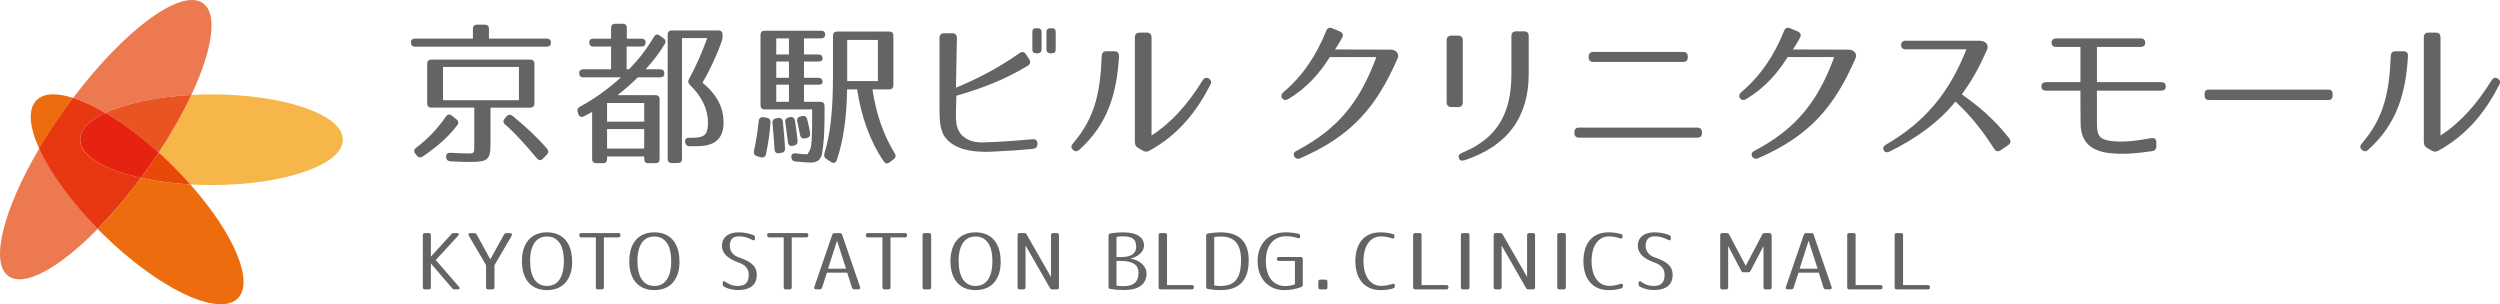 <?xml version="1.0" encoding="UTF-8"?>
<svg id="_レイヤー_2" data-name="レイヤー 2" xmlns="http://www.w3.org/2000/svg" viewBox="0 0 276 33.58">
  <defs>
    <style>
      .cls-1 {
        fill: #646464;
      }

      .cls-2 {
        fill: #ed7950;
      }

      .cls-3 {
        fill: #f7b649;
      }

      .cls-4 {
        fill: #e62310;
      }

      .cls-5 {
        fill: #e73811;
      }

      .cls-6 {
        fill: #ec6c0e;
      }

      .cls-7 {
        fill: #e84908;
      }

      .cls-8 {
        fill: #e95520;
      }
    </style>
  </defs>
  <g id="_レイヤー_1-2" data-name="レイヤー 1">
    <g>
      <g>
        <path class="cls-3" d="M37.85,15.42c0-2.76-6.49-5-14.5-5-.76,0-1.5.02-2.22.06-.94,2-2.15,4.16-3.6,6.37.49.44.97.89,1.45,1.37.72.71,1.4,1.42,2.03,2.14.76.04,1.54.07,2.34.07,8.01,0,14.5-2.24,14.5-5Z"/>
        <path class="cls-6" d="M10.79,25.28c.17.17.34.34.51.51,6.13,6.05,12.82,9.25,14.94,7.16,1.87-1.85-.44-7.2-5.23-12.59-1.98-.11-3.82-.36-5.44-.72-1.57,2.12-3.2,4.03-4.78,5.64Z"/>
        <path class="cls-6" d="M8.08,10.81c-1.81-.58-3.25-.54-4.04.25-.99.97-.81,2.93.29,5.35.81-1.37,1.72-2.78,2.72-4.18.34-.48.69-.95,1.04-1.41Z"/>
        <path class="cls-7" d="M18.98,18.21c-.48-.47-.97-.93-1.45-1.37-.39.59-.79,1.18-1.21,1.78-.25.34-.49.68-.74,1.02,1.62.36,3.46.61,5.44.72-.64-.72-1.31-1.43-2.03-2.14Z"/>
        <path class="cls-2" d="M21.13,10.48c2.33-4.98,2.96-8.97,1.26-10.14-2.41-1.67-8.65,2.96-14.31,10.47,1.08.34,2.29.91,3.58,1.66,2.22-1.04,5.59-1.78,9.47-1.99Z"/>
        <path class="cls-2" d="M4.32,16.41C.36,23.14-1.16,29.04.96,30.5c1.78,1.23,5.65-.97,9.83-5.23-3.02-3.07-5.28-6.24-6.47-8.87Z"/>
        <path class="cls-8" d="M17.52,16.85c1.45-2.2,2.66-4.36,3.6-6.37-3.88.21-7.25.94-9.47,1.99,1.86,1.09,3.87,2.58,5.87,4.38Z"/>
        <path class="cls-5" d="M8.85,15.42c0-1.11,1.04-2.13,2.8-2.95-1.29-.75-2.5-1.32-3.58-1.66-.35.46-.69.93-1.04,1.41-1,1.41-1.91,2.81-2.72,4.18,1.19,2.63,3.45,5.8,6.47,8.87,1.58-1.61,3.21-3.51,4.78-5.64-4.04-.89-6.72-2.44-6.72-4.22Z"/>
        <path class="cls-4" d="M8.85,15.42c0,1.77,2.68,3.33,6.72,4.22.25-.33.49-.67.74-1.02.42-.59.82-1.19,1.21-1.78-2-1.8-4.01-3.29-5.87-4.38-1.76.83-2.8,1.85-2.8,2.95Z"/>
      </g>
      <g>
        <path class="cls-1" d="M60.82,4.73c0,.28-.16.42-.47.42h-14.51c-.31,0-.47-.16-.47-.47,0-.28.16-.42.47-.42h6.37v-1.07c0-.31.16-.47.47-.47h.83c.31,0,.47.16.47.47v1.07h6.37c.31,0,.47.16.47.47ZM50.49,13.81c-.94,1.26-2.25,2.41-3.81,3.46-.26.17-.48.14-.66-.09l-.17-.21c-.19-.24-.16-.47.09-.66,1.21-.9,2.32-2.04,3.29-3.44.19-.26.42-.29.66-.1l.5.4c.22.19.28.4.1.64ZM58.55,11.89h-4.4v3.93c0,1.8-.24,2.06-2.27,2.06-.61,0-1.33-.02-2.16-.07-.29-.02-.45-.19-.47-.47-.02-.33.16-.48.48-.47,1.04.05,1.7.07,1.96.07.69,0,.67.02.67-1.13v-3.93h-4.73c-.31,0-.47-.16-.47-.47v-4.36c0-.31.16-.47.47-.47h10.9c.31,0,.47.16.47.47v4.36c0,.31-.16.47-.47.47ZM57.29,7.39h-8.38v3.67h8.38v-3.67ZM56.58,12.79c1.45,1.18,2.75,2.39,3.81,3.62.19.23.19.45-.02.66l-.43.45c-.23.23-.47.21-.66-.03-1.21-1.44-2.35-2.73-3.51-3.74-.23-.19-.26-.42-.05-.66l.21-.24c.19-.23.42-.24.66-.05Z"/>
        <path class="cls-1" d="M71.26,4.74c0,.26-.16.4-.47.4h-1.61v2.51h.26c.99-1,1.87-2.11,2.75-3.58.16-.28.38-.33.64-.14l.42.29c.24.17.29.4.14.64-.67,1.11-1.3,1.87-2.11,2.79h1.59c.31,0,.47.16.47.47,0,.28-.16.42-.47.42h-2.46c-.54.55-1.28,1.21-2.23,1.96h4.17c.31,0,.47.16.47.47v6.58c0,.31-.16.47-.47.47h-.76c-.31,0-.47-.16-.47-.47v-.28h-4.1v.28c0,.31-.16.47-.47.47h-.71c-.31,0-.47-.16-.47-.47v-5.19l-.9.48c-.28.14-.52.05-.62-.24l-.07-.21c-.09-.28,0-.48.24-.61,1.52-.81,3.01-1.87,4.54-3.24h-4.15c-.31,0-.47-.16-.47-.47,0-.28.16-.42.47-.42h3.05v-2.51h-1.94c-.31,0-.47-.16-.47-.47,0-.26.16-.4.47-.4h1.94v-1.18c0-.31.16-.47.47-.47h.8c.31,0,.47.16.47.47v1.18h1.61c.31,0,.47.16.47.47ZM71.12,11.37h-4.1v2.06h4.1v-2.06ZM71.12,14.25h-4.1v2.15h4.1v-2.15ZM79.69,4.53c-.5,1.42-1.19,2.96-2.13,4.6,1.63,1.35,2.32,2.75,2.32,4.43s-.9,2.58-2.91,2.58h-.83c-.29,0-.45-.14-.5-.43-.05-.31.1-.5.43-.5h.31c1.38,0,1.78-.31,1.78-1.68,0-1.51-.73-2.94-1.99-4.15-.21-.21-.24-.42-.1-.66.73-1.35,1.42-2.86,2.01-4.52h-2.79v13.33c0,.31-.16.47-.47.47h-.64c-.31,0-.47-.16-.47-.47V3.83c0-.31.16-.47.47-.47h5.12c.31,0,.47.16.47.47v.14c0,.23-.02.36-.09.57Z"/>
        <path class="cls-1" d="M85.06,13.52c-.07,1.14-.24,2.3-.5,3.51-.07.29-.28.42-.57.33l-.42-.12c-.28-.09-.4-.28-.33-.57.23-1.04.4-2.15.52-3.31.03-.29.23-.47.52-.42l.35.05c.29.05.45.23.43.52ZM91.1,3.81c0,.28-.16.43-.47.43h-1.87v1.77h1.58c.31,0,.47.16.47.47,0,.21-.16.31-.47.31h-1.58v1.8h1.58c.31,0,.47.16.47.47,0,.19-.16.29-.47.29h-1.58v1.89h1.8c.31,0,.47.16.47.47v.4c0,1.7-.03,2.98-.14,3.84-.09.8-.12,1.3-.43,1.64-.1.16-.45.36-.92.36-.36,0-.95-.05-1.71-.12-.29-.03-.45-.19-.47-.48-.02-.31.17-.45.5-.42.5.07.9.1,1.26.1.03,0,.38-.5.43-.93.05-.33.07-.81.09-1.42.02-.61.02-1.49.02-2.6h-5.23c-.31,0-.47-.16-.47-.47V3.86c0-.31.16-.47.47-.47h6.2c.31,0,.47.14.47.42ZM86.43,13.45c.1,1.02.19,1.99.24,2.93.02.29-.14.45-.43.5l-.23.03c-.31.05-.48-.1-.5-.42-.05-.87-.14-1.84-.23-2.91-.03-.29.12-.47.42-.52l.21-.03c.29-.05.48.1.52.42ZM87.1,4.24h-1.4v1.77h1.4v-1.77ZM87.1,6.79h-1.4v1.8h1.4v-1.8ZM87.1,9.35h-1.4v1.89h1.4v-1.89ZM87.76,13.31c.12.78.23,1.51.29,2.22.03.29-.1.47-.38.54l-.14.03c-.31.07-.5-.09-.54-.4-.09-.71-.19-1.45-.29-2.2-.05-.29.09-.47.38-.54l.14-.03c.29-.07.5.09.54.38ZM89.11,13.16c.16.59.26,1.16.33,1.54.05.29-.09.47-.38.54l-.16.03c-.31.07-.5-.05-.57-.36l-.31-1.49c-.07-.29.07-.5.35-.57l.16-.03c.29-.07.5.05.59.35ZM98.15,9.87h-1.83c.4,2.73,1.25,5.12,2.46,7.05.16.26.12.47-.12.66l-.43.33c-.24.19-.48.17-.66-.09-1.44-2.06-2.51-4.95-2.94-7.95h-1.11c-.05,3.15-.42,5.69-1.14,7.81-.1.31-.35.38-.62.21l-.52-.33c-.23-.14-.29-.35-.23-.61.66-2.15.95-4.66.95-8.64V3.95c0-.31.16-.47.47-.47h5.73c.31,0,.47.16.47.47v5.45c0,.31-.16.47-.47.47ZM96.92,4.41h-3.39v4.54h3.39v-4.54Z"/>
        <path class="cls-1" d="M114.02,16.44c-2.32.21-3.38.24-3.38.24-1.33.1-2.86.17-4.24-.21-.92-.26-2.01-.87-2.37-1.9-.26-.71-.31-1.38-.31-2.63v-7.75c0-.35.19-.52.52-.52h.9c.33,0,.5.19.5.52l-.1,5.49c2.18-.9,4.54-2.08,7.01-3.81.28-.21.54-.16.73.14l.35.54c.17.28.12.54-.17.71-2.6,1.58-5.19,2.53-7.88,3.31l-.03,1.38c-.02.47-.03,1,.02,1.52s.21.95.5,1.32c.64.78,1.68.97,2.54.93,1.73-.05,3.41-.17,5.38-.35.36-.03.55.14.55.48v.03c0,.33-.17.52-.52.55ZM114.52,5.89h-.1c-.31,0-.45-.14-.45-.43v-1.92c0-.29.14-.43.45-.43h.1c.29,0,.47.14.47.43v1.92c0,.29-.17.43-.47.43ZM116.1,5.89h-.1c-.29,0-.47-.14-.47-.43v-1.92c0-.29.17-.43.47-.43h.1c.31,0,.45.14.45.43v1.92c0,.29-.14.43-.45.43Z"/>
        <path class="cls-1" d="M123.54,6.2c-.24,4.08-1.21,7.48-4.38,10.33-.24.23-.5.21-.71,0-.23-.21-.23-.43,0-.69,2.54-2.94,3.03-5.89,3.18-9.66.02-.35.19-.52.52-.52h.88c.35,0,.52.19.5.54ZM125.29,15.72V4.12c0-.35.19-.52.52-.52h.8c.33,0,.52.17.52.52v10.84c2.27-1.47,4.07-3.55,5.63-6.08.19-.29.42-.38.69-.21.26.16.33.4.17.69-1.42,2.79-3.44,5.49-6.75,7.29-.26.14-.47.12-.71-.02l-.5-.29c-.26-.16-.36-.33-.36-.62Z"/>
        <path class="cls-1" d="M154.3,6.44c-2.35,5.38-5.05,8.55-10.77,11.04-.57.24-1-.52-.43-.81,4.73-2.48,7.05-5.52,8.85-10.37h-5.14c-1.11,1.77-2.56,3.44-4.59,4.64-.59.35-1.02-.35-.57-.73,2.2-1.85,3.7-4.15,4.76-6.8.12-.31.36-.42.67-.29l.83.35c.33.14.42.38.26.69-.24.45-.45.81-.78,1.3l6.08.02c.59-.03,1.07.42.83.97Z"/>
        <path class="cls-1" d="M160.23,3.93h.74c.33,0,.52.17.52.52v6.85c0,.33-.17.52-.52.52h-.74c-.33,0-.52-.19-.52-.52v-6.85c0-.33.19-.52.52-.52ZM161.68,17.69c-.33.1-.54.02-.62-.23-.09-.26.03-.45.35-.59,3.93-1.61,5.45-4.38,5.45-8.72V3.98c0-.35.19-.52.52-.52h.87c.35,0,.52.17.52.52v4.17c0,4.66-2.23,7.94-7.08,9.54Z"/>
        <path class="cls-1" d="M174.33,14.09h13.05c.33,0,.52.17.52.52v.07c0,.33-.17.52-.52.52h-13.05c-.33,0-.52-.19-.52-.52v-.07c0-.35.19-.52.52-.52ZM175.91,5.73h9.9c.35,0,.52.17.52.52v.07c0,.33-.17.52-.52.52h-9.9c-.35,0-.52-.19-.52-.52v-.07c0-.35.19-.52.52-.52Z"/>
        <path class="cls-1" d="M204.85,6.44c-2.35,5.38-5.05,8.55-10.77,11.04-.57.24-1-.52-.43-.81,4.73-2.48,7.05-5.52,8.85-10.37h-5.14c-1.11,1.77-2.56,3.44-4.59,4.64-.59.35-1.02-.35-.57-.73,2.2-1.85,3.7-4.15,4.76-6.8.12-.31.36-.42.67-.29l.83.35c.33.14.42.38.26.69-.24.45-.45.81-.78,1.3l6.08.02c.59-.03,1.07.42.83.97Z"/>
        <path class="cls-1" d="M220.16,16.44c-1.3-2.03-2.56-3.64-4.28-5.23-1.82,2.27-4.34,4.08-7.27,5.52-.29.14-.52.1-.64-.14-.14-.24-.05-.45.24-.62,4.4-2.56,7.01-5.8,8.88-10.52h-6.75c-.62,0-.62-.95,0-.95h8.24c.69.03,1.02.48.78,1.02-.99,2.2-1.7,3.41-2.77,4.9,1.73,1.23,3.43,2.58,5.23,4.85.21.28.17.55-.1.74l-.83.57c-.28.19-.54.16-.73-.14Z"/>
        <path class="cls-1" d="M231.88,15.13c.31.29.88.43,1.52.47,1.16.09,2.37-.03,4.09-.35.36-.07.57.1.57.47v.42c0,.33-.16.5-.48.55-1.77.26-3.06.35-4.43.24-.74-.07-1.63-.21-2.39-.78-.81-.61-1.06-1.63-1.06-2.49-.02-1.23-.02-2.44-.02-3.65h-3.79c-.33,0-.52-.16-.52-.47s.19-.47.52-.47h3.79v-3.89h-2.67c-.33,0-.52-.16-.52-.47s.19-.47.52-.47h9.3c.35,0,.52.16.52.47s-.17.47-.52.47h-4.81v3.89h7.08c.35,0,.52.16.52.47s-.17.47-.52.47h-7.08v3.63c0,.69.09,1.21.38,1.49Z"/>
        <path class="cls-1" d="M257.05,11.04h-13.19c-.31,0-.47-.16-.47-.47v-.21c0-.31.16-.47.47-.47h13.19c.31,0,.47.16.47.47v.21c0,.31-.16.47-.47.47Z"/>
        <path class="cls-1" d="M265.84,6.2c-.24,4.08-1.21,7.48-4.38,10.33-.24.23-.5.21-.71,0-.23-.21-.23-.43,0-.69,2.54-2.94,3.03-5.89,3.19-9.66.02-.35.19-.52.52-.52h.88c.35,0,.52.19.5.54ZM267.59,15.72V4.12c0-.35.19-.52.52-.52h.8c.33,0,.52.17.52.52v10.84c2.27-1.47,4.07-3.55,5.63-6.08.19-.29.42-.38.69-.21.26.16.33.4.17.69-1.42,2.79-3.44,5.49-6.75,7.29-.26.14-.47.12-.71-.02l-.5-.29c-.26-.16-.36-.33-.36-.62Z"/>
      </g>
      <g>
        <path class="cls-1" d="M50.59,26.01l-2.48,2.7,2.57,2.96c.13.15.07.28-.12.28h-.36c-.11,0-.2-.03-.28-.13l-2.35-2.73v2.63c0,.15-.08.23-.23.23h-.43c-.15,0-.23-.08-.23-.23v-5.76c0-.15.08-.23.23-.23h.43c.15,0,.23.08.23.23v2.37l2.26-2.48c.08-.09.16-.12.28-.12h.36c.19,0,.25.13.12.28Z"/>
        <path class="cls-1" d="M56.5,26.01l-1.91,3.26v2.45c0,.15-.08.23-.23.23h-.47c-.15,0-.23-.08-.23-.23v-2.45l-1.91-3.26c-.09-.16-.03-.27.16-.27h.45c.13,0,.21.05.27.16l1.5,2.73,1.51-2.73c.06-.1.14-.16.27-.16h.42c.18,0,.24.11.16.27Z"/>
        <path class="cls-1" d="M63.17,28.84c0,1-.22,1.73-.73,2.35-.44.52-1.16.84-2.05.84-1.76,0-2.77-1.2-2.77-3.19s1.01-3.19,2.77-3.19,2.77,1.2,2.77,3.19ZM58.53,28.84c0,1.81.7,2.73,1.86,2.73s1.86-.92,1.86-2.73c0-.9-.18-1.63-.48-2.03-.38-.51-.81-.7-1.39-.7-1.16,0-1.86.92-1.86,2.73Z"/>
        <path class="cls-1" d="M68.5,25.96v.02c0,.15-.08.23-.23.23h-1.6v5.51c0,.15-.08.23-.23.23h-.43c-.15,0-.23-.08-.23-.23v-5.51h-1.6c-.15,0-.23-.08-.23-.23v-.02c0-.15.08-.23.23-.23h4.09c.15,0,.23.08.23.23Z"/>
        <path class="cls-1" d="M75.02,28.84c0,1-.22,1.73-.73,2.35-.44.52-1.16.84-2.05.84-1.76,0-2.77-1.2-2.77-3.19s1.01-3.19,2.77-3.19,2.77,1.2,2.77,3.19ZM70.38,28.84c0,1.81.7,2.73,1.86,2.73s1.86-.92,1.86-2.73c0-.9-.18-1.63-.48-2.03-.38-.51-.81-.7-1.39-.7-1.16,0-1.86.92-1.86,2.73Z"/>
        <path class="cls-1" d="M80.07,31.11c.48.33.9.46,1.38.46.8,0,1.21-.36,1.21-1.21,0-.7-.36-1.11-1.15-1.39-1.24-.44-1.81-1.06-1.81-1.84,0-.89.67-1.48,1.83-1.48.61,0,1.18.11,1.66.31.11.04.16.14.16.26v.13c0,.17-.11.23-.27.15-.55-.29-1.01-.41-1.5-.41-.6,0-1.01.29-1.01,1.04,0,.63.39,1.08,1.02,1.29,1.47.51,1.96,1.04,1.96,1.93,0,1.06-.69,1.67-2.06,1.67-.56,0-1.12-.13-1.54-.36-.11-.06-.16-.14-.16-.27v-.16c0-.19.12-.24.28-.14Z"/>
        <path class="cls-1" d="M89.24,25.96v.02c0,.15-.08.23-.23.23h-1.6v5.51c0,.15-.08.23-.23.23h-.43c-.15,0-.23-.08-.23-.23v-5.51h-1.6c-.15,0-.23-.08-.23-.23v-.02c0-.15.08-.23.23-.23h4.09c.15,0,.23.08.23.23Z"/>
        <path class="cls-1" d="M92.97,25.92l1.98,5.76c.05.16-.02.26-.18.26h-.45c-.14,0-.22-.06-.26-.18l-.53-1.66h-2.24l-.53,1.66c-.04.12-.12.18-.26.18h-.42c-.16,0-.23-.1-.18-.26l1.98-5.76c.04-.12.12-.18.25-.18h.61c.13,0,.21.06.25.18ZM93.4,29.66l-.99-3.09-.99,3.09h1.98Z"/>
        <path class="cls-1" d="M100.14,25.96v.02c0,.15-.08.23-.23.23h-1.6v5.51c0,.15-.08.23-.23.23h-.43c-.15,0-.23-.08-.23-.23v-5.51h-1.6c-.15,0-.23-.08-.23-.23v-.02c0-.15.08-.23.23-.23h4.09c.15,0,.23.08.23.23Z"/>
        <path class="cls-1" d="M102.8,25.96v5.76c0,.15-.08.23-.23.23h-.49c-.15,0-.23-.08-.23-.23v-5.76c0-.15.08-.23.23-.23h.49c.15,0,.23.08.23.23Z"/>
        <path class="cls-1" d="M110.48,28.84c0,1-.22,1.73-.73,2.35-.44.52-1.16.84-2.05.84-1.76,0-2.77-1.2-2.77-3.19s1.01-3.19,2.77-3.19,2.77,1.2,2.77,3.19ZM105.84,28.84c0,1.81.7,2.73,1.86,2.73s1.86-.92,1.86-2.73c0-.9-.18-1.63-.48-2.03-.38-.51-.81-.7-1.39-.7-1.16,0-1.86.92-1.86,2.73Z"/>
        <path class="cls-1" d="M116.91,25.96v5.76c0,.15-.08.23-.23.23h-.5c-.13,0-.21-.04-.27-.16l-2.69-4.69v4.62c0,.15-.08.23-.23.23h-.42c-.15,0-.23-.08-.23-.23v-5.76c0-.15.08-.23.23-.23h.5c.13,0,.21.04.27.16l2.69,4.69v-4.62c0-.15.08-.23.23-.23h.42c.15,0,.23.08.23.23Z"/>
        <path class="cls-1" d="M122.57,25.77c.45-.08.93-.12,1.4-.12,1.55,0,2.33.54,2.33,1.47,0,.61-.6,1.22-1.47,1.42l.02.03c1.02.13,1.73.88,1.73,1.6,0,1.2-.84,1.85-2.52,1.85-.49,0-1-.04-1.48-.12-.13-.02-.2-.1-.2-.24v-5.65c0-.14.07-.23.2-.24ZM125.43,27.21c0-.81-.45-1.12-1.47-1.12-.24,0-.47.02-.7.06v2.23h.45c1.15,0,1.73-.35,1.73-1.17ZM123.26,31.53c.26.04.51.06.79.06,1.08,0,1.64-.45,1.64-1.47,0-.92-.66-1.31-1.98-1.31h-.45v2.71Z"/>
        <path class="cls-1" d="M128.84,25.96v5.51h2.74c.15,0,.23.08.23.23v.02c0,.15-.08.23-.23.23h-3.44c-.15,0-.23-.08-.23-.23v-5.76c0-.15.08-.23.23-.23h.48c.15,0,.23.08.23.23Z"/>
        <path class="cls-1" d="M133.36,25.77c.46-.08.94-.12,1.4-.12,2.08,0,3.1,1.07,3.1,3.1,0,2.15-1.01,3.28-3.1,3.28-.47,0-.94-.04-1.4-.12-.13-.02-.2-.1-.2-.24v-5.65c0-.14.07-.23.2-.24ZM134.76,31.57c1.52,0,2.25-.81,2.25-2.82,0-1.85-.75-2.64-2.25-2.64-.25,0-.48.02-.71.06v5.34c.23.04.46.06.71.06Z"/>
        <path class="cls-1" d="M143.65,31.69c-.53.21-1.18.34-1.85.34-1.77,0-2.96-1.28-2.96-3.19s1.17-3.19,3.11-3.19c.5,0,.99.06,1.4.16.13.03.19.11.19.25v.05c0,.16-.1.23-.26.18-.47-.15-.87-.21-1.27-.21-1.39,0-2.26.98-2.26,2.75s.88,2.75,2.12,2.75c.37,0,.71-.05,1.09-.19v-2.58h-1.76c-.15,0-.23-.08-.23-.23,0-.14.08-.21.23-.21h2.4c.15,0,.23.08.23.23v2.83c0,.13-.05.22-.17.26Z"/>
        <path class="cls-1" d="M146.55,31.1v.62c0,.15-.08.23-.23.23h-.55c-.15,0-.23-.08-.23-.23v-.62c0-.15.08-.23.23-.23h.55c.15,0,.23.08.23.23Z"/>
        <path class="cls-1" d="M153.8,31.85c-.42.12-.91.18-1.39.18-1.72,0-2.78-1.2-2.78-3.19s1-3.19,2.76-3.19c.49,0,.96.07,1.38.18.12.03.18.12.18.25v.06c0,.17-.1.23-.26.18-.44-.15-.84-.22-1.24-.22-1.15,0-1.92.99-1.92,2.73s.81,2.73,1.94,2.73c.42,0,.81-.07,1.26-.22.16-.05.26,0,.26.18v.05c0,.14-.06.23-.19.26Z"/>
        <path class="cls-1" d="M156.94,25.96v5.51h2.74c.15,0,.23.08.23.23v.02c0,.15-.08.23-.23.23h-3.44c-.15,0-.23-.08-.23-.23v-5.76c0-.15.08-.23.23-.23h.48c.15,0,.23.08.23.23Z"/>
        <path class="cls-1" d="M162.23,25.96v5.76c0,.15-.08.23-.23.23h-.49c-.15,0-.23-.08-.23-.23v-5.76c0-.15.08-.23.23-.23h.49c.15,0,.23.08.23.23Z"/>
        <path class="cls-1" d="M169.47,25.96v5.76c0,.15-.08.23-.23.23h-.5c-.13,0-.21-.04-.27-.16l-2.69-4.69v4.62c0,.15-.08.23-.23.23h-.42c-.15,0-.23-.08-.23-.23v-5.76c0-.15.08-.23.23-.23h.5c.13,0,.21.04.27.16l2.69,4.69v-4.62c0-.15.08-.23.23-.23h.42c.15,0,.23.08.23.23Z"/>
        <path class="cls-1" d="M172.87,25.96v5.76c0,.15-.08.23-.23.23h-.49c-.15,0-.23-.08-.23-.23v-5.76c0-.15.08-.23.23-.23h.49c.15,0,.23.08.23.23Z"/>
        <path class="cls-1" d="M178.98,31.85c-.42.12-.91.18-1.39.18-1.72,0-2.78-1.2-2.78-3.19s1-3.19,2.76-3.19c.49,0,.96.07,1.38.18.12.03.18.12.18.25v.06c0,.17-.1.23-.26.18-.44-.15-.84-.22-1.24-.22-1.15,0-1.92.99-1.92,2.73s.81,2.73,1.94,2.73c.42,0,.81-.07,1.26-.22.16-.05.26,0,.26.18v.05c0,.14-.06.23-.19.26Z"/>
        <path class="cls-1" d="M181.18,31.11c.48.33.9.46,1.38.46.8,0,1.21-.36,1.21-1.21,0-.7-.36-1.11-1.15-1.39-1.24-.44-1.81-1.06-1.81-1.84,0-.89.67-1.48,1.83-1.48.61,0,1.18.11,1.66.31.11.04.16.14.16.26v.13c0,.17-.11.23-.27.15-.55-.29-1.01-.41-1.5-.41-.6,0-1.01.29-1.01,1.04,0,.63.39,1.08,1.02,1.29,1.47.51,1.96,1.04,1.96,1.93,0,1.06-.69,1.67-2.06,1.67-.56,0-1.12-.13-1.54-.36-.11-.06-.16-.14-.16-.27v-.16c0-.19.12-.24.28-.14Z"/>
        <path class="cls-1" d="M195.59,25.96v5.76c0,.15-.08.23-.23.23h-.44c-.15,0-.23-.08-.23-.23v-4.56l-1.43,2.74c-.06.11-.14.16-.27.16h-.49c-.13,0-.21-.05-.27-.16l-1.44-2.74v4.56c0,.15-.08.23-.23.23h-.42c-.15,0-.23-.08-.23-.23v-5.76c0-.15.08-.23.23-.23h.49c.13,0,.21.05.27.16l1.83,3.46,1.82-3.46c.06-.11.14-.16.27-.16h.52c.15,0,.23.08.23.23Z"/>
        <path class="cls-1" d="M200.23,25.92l1.98,5.76c.05.16-.02.26-.18.26h-.45c-.14,0-.22-.06-.26-.18l-.53-1.66h-2.24l-.53,1.66c-.04.12-.12.18-.26.18h-.42c-.16,0-.23-.1-.18-.26l1.98-5.76c.04-.12.12-.18.25-.18h.61c.13,0,.21.06.25.18ZM200.66,29.66l-.99-3.09-.99,3.09h1.98Z"/>
        <path class="cls-1" d="M204.86,25.96v5.51h2.74c.15,0,.23.08.23.23v.02c0,.15-.08.23-.23.23h-3.44c-.15,0-.23-.08-.23-.23v-5.76c0-.15.08-.23.23-.23h.48c.15,0,.23.08.23.23Z"/>
        <path class="cls-1" d="M210.1,25.96v5.51h2.74c.15,0,.23.08.23.23v.02c0,.15-.08.23-.23.23h-3.44c-.15,0-.23-.08-.23-.23v-5.76c0-.15.08-.23.23-.23h.48c.15,0,.23.08.23.23Z"/>
      </g>
    </g>
  </g>
</svg>
